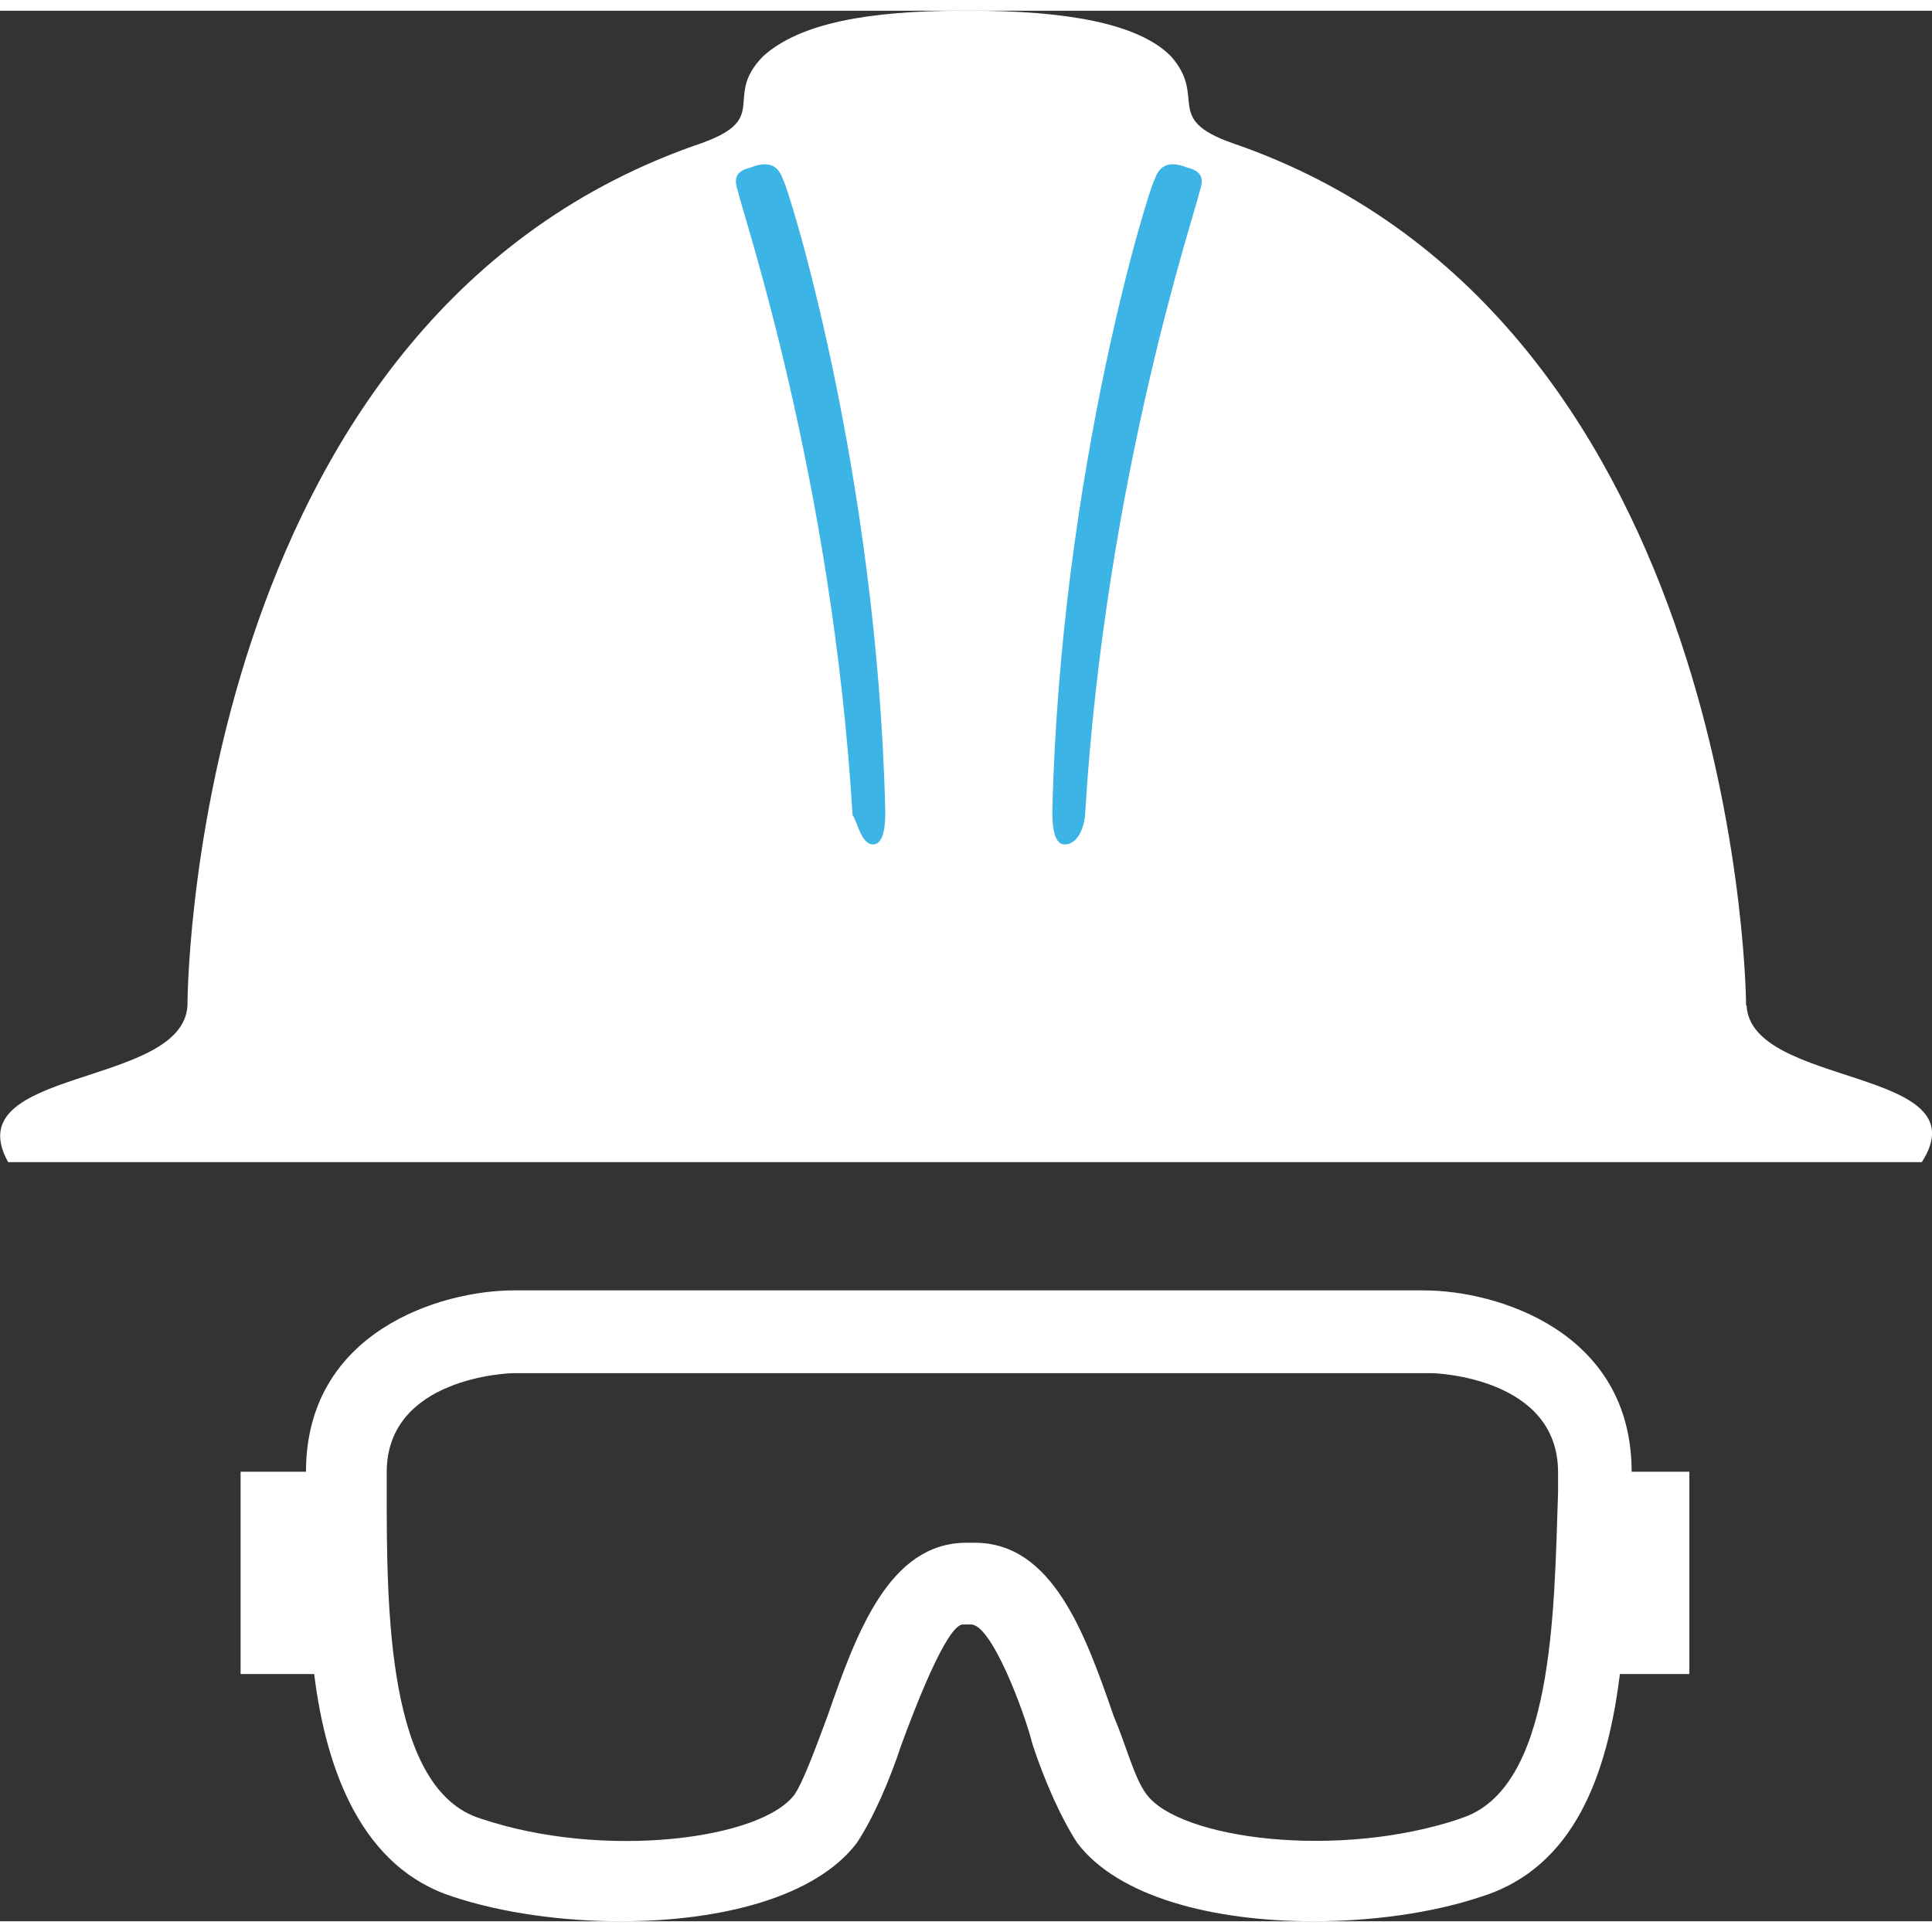 <?xml version="1.0" encoding="UTF-8"?><svg xmlns="http://www.w3.org/2000/svg" id="Layer_463eea20c77c59" viewBox="0 0 37.82 37.4" aria-hidden="true" width="37px" height="37px"><rect x="0" y="0" width="37.82" height="37.4" fill="#333333" stroke="none"/><defs><linearGradient class="cerosgradient" data-cerosgradient="true" id="CerosGradient_id1c8ab987e" gradientUnits="userSpaceOnUse" x1="50%" y1="100%" x2="50%" y2="0%"><stop offset="0%" stop-color="#d1d1d1"/><stop offset="100%" stop-color="#d1d1d1"/></linearGradient><linearGradient/><style>.cls-1-63eea20c77c59{fill:#fff;}.cls-2-63eea20c77c59{fill:#3cb4e5;}</style></defs><g><path class="cls-1-63eea20c77c59" d="m34.18,19.47c0-.81-.4-13.57-10.06-16.88-1.36-.48-.48-.89-1.2-1.7-.64-.65-2.08-.89-3.91-.89h-.16c-1.84,0-3.19.24-3.91.89-.8.81.16,1.21-1.2,1.7C3.99,5.9,3.67,18.66,3.67,19.47c-.08,1.62-4.55,1.21-3.51,3.07h37.46c1.2-1.86-3.35-1.45-3.43-3.07Z"/><path class="cls-2-63eea20c77c59" d="m20.84,16.32c-.24,0-.24-.48-.24-.65.16-6.71,1.92-12.28,2-12.36.08-.24.24-.4.64-.24.32.08.32.24.24.48-.08.4-1.84,5.57-2.24,12.2,0,.08-.08.57-.4.57Z"/><path class="cls-2-63eea20c77c59" d="m17.09,16.32c.24,0,.24-.48.24-.65-.16-6.71-1.92-12.28-2-12.36-.08-.24-.24-.4-.64-.24-.32.08-.32.24-.24.48.08.4,1.84,5.57,2.24,12.2.08.08.16.57.4.57Z"/></g><path class="cls-1-63eea20c77c59" d="m33.22,28.6h-1.28c0-2.75-2.64-3.55-4.07-3.55H10.06c-1.44,0-4.07.81-4.07,3.55h-1.28v3.96h1.44c.24,1.94.96,3.8,2.72,4.36.96.32,2.16.48,3.27.48,2,0,3.83-.48,4.63-1.53.32-.48.64-1.21.88-1.94.24-.65.88-2.34,1.2-2.34h.16c.4,0,1.04,1.7,1.2,2.34.24.73.56,1.45.88,1.94.8,1.05,2.64,1.53,4.63,1.53,1.12,0,2.32-.16,3.27-.48,1.84-.57,2.48-2.42,2.72-4.36h1.36v-3.96h.16Zm-4.63,6.79c-2.4.81-5.51.4-6.15-.48-.24-.32-.4-.97-.64-1.53-.56-1.62-1.2-3.39-2.72-3.39h-.16c-1.52,0-2.16,1.78-2.72,3.39-.24.65-.48,1.29-.64,1.53-.64.89-3.75,1.29-6.15.48-1.84-.57-1.84-4.12-1.84-6.46v-.32c0-1.86,2.4-1.94,2.48-1.94h17.97c.08,0,2.48.08,2.48,1.94v.4c-.08,2.34-.08,5.82-1.92,6.38Z"/></svg>